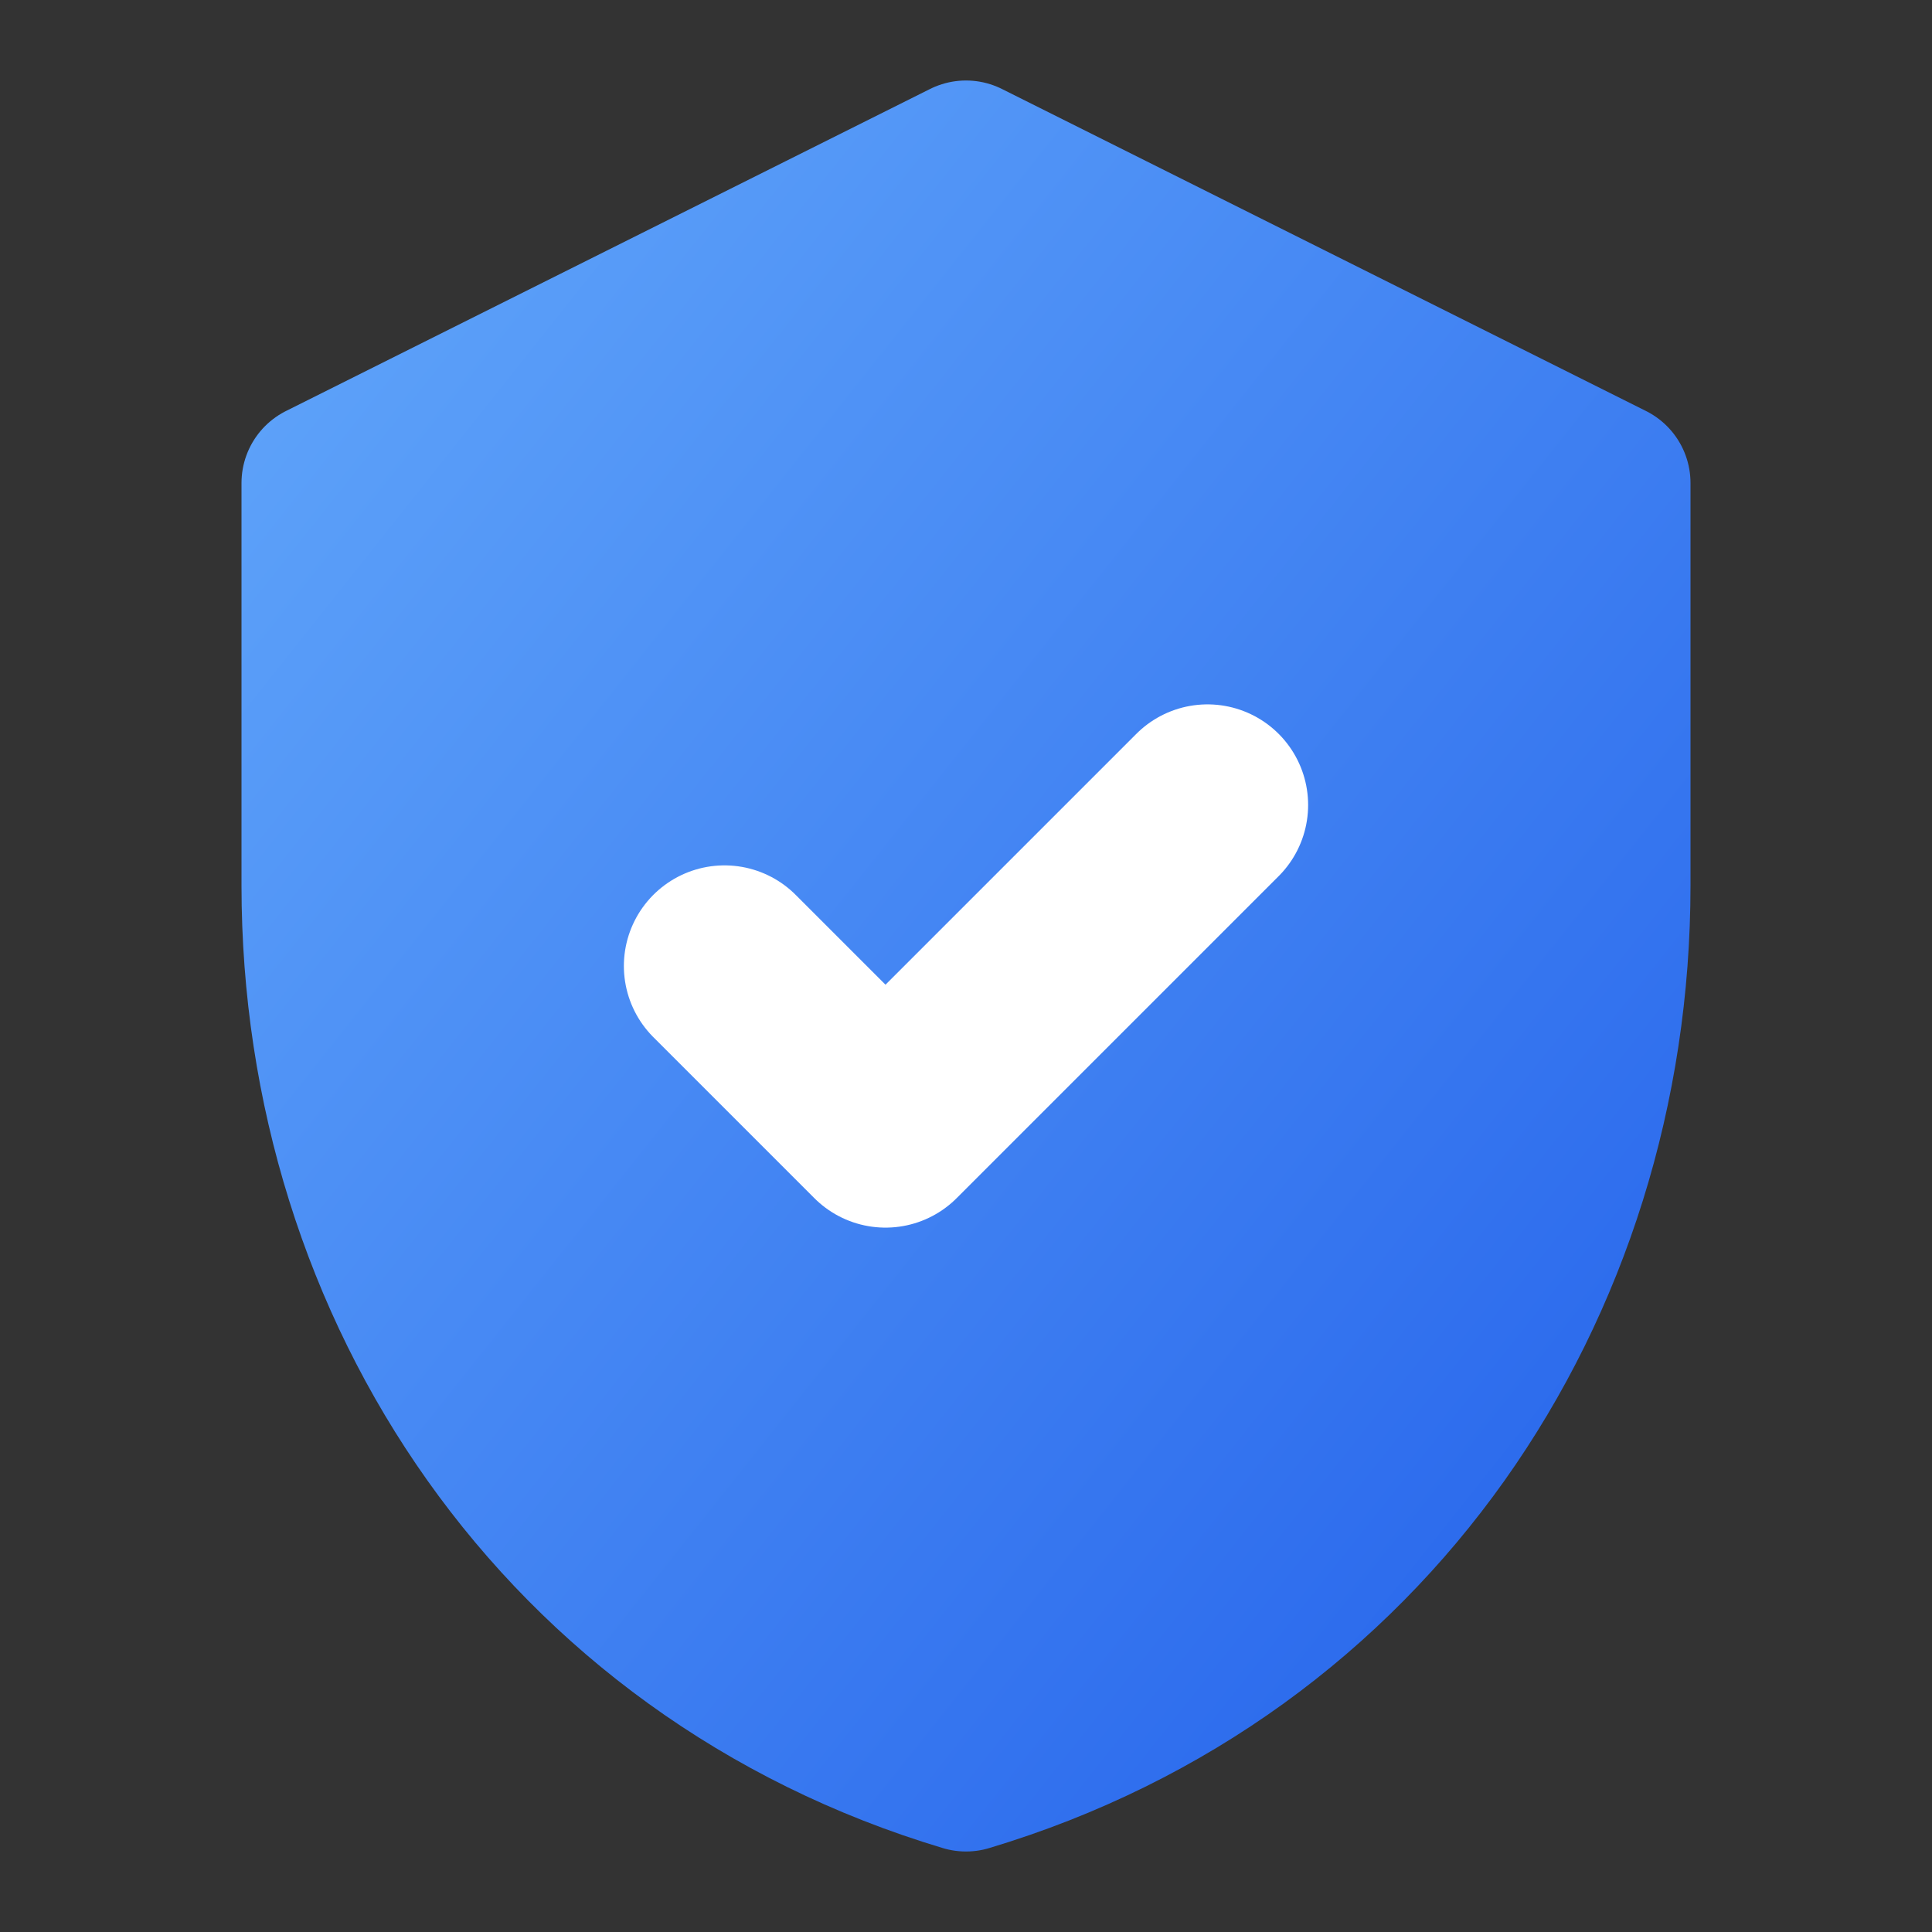 <svg width="24" height="24" viewBox="0 0 24 24" fill="none" xmlns="http://www.w3.org/2000/svg">
    <rect x="0" y="0" width="24" height="24" fill="#333333" stroke="none"/>
    <defs>
        <linearGradient id="blueGradient" x1="0%" y1="0%" x2="100%" y2="100%">
            <stop offset="0%" style="stop-color:#60A5FA;stop-opacity:1" />
            <stop offset="100%" style="stop-color:#2563EB;stop-opacity:1" />
        </linearGradient>
    </defs>
  <path d="M12 2L4 6V11C4 16 7 20.5 12 22C17 20.5 20 16 20 11V6L12 2Z" fill="url(#blueGradient)" stroke="url(#blueGradient)" stroke-width="2" stroke-linecap="round" stroke-linejoin="round"/>
  <path d="M9 12L11 14L15 10" stroke="#FFFFFF" stroke-width="2.5" stroke-linecap="round" stroke-linejoin="round"/>
</svg>

